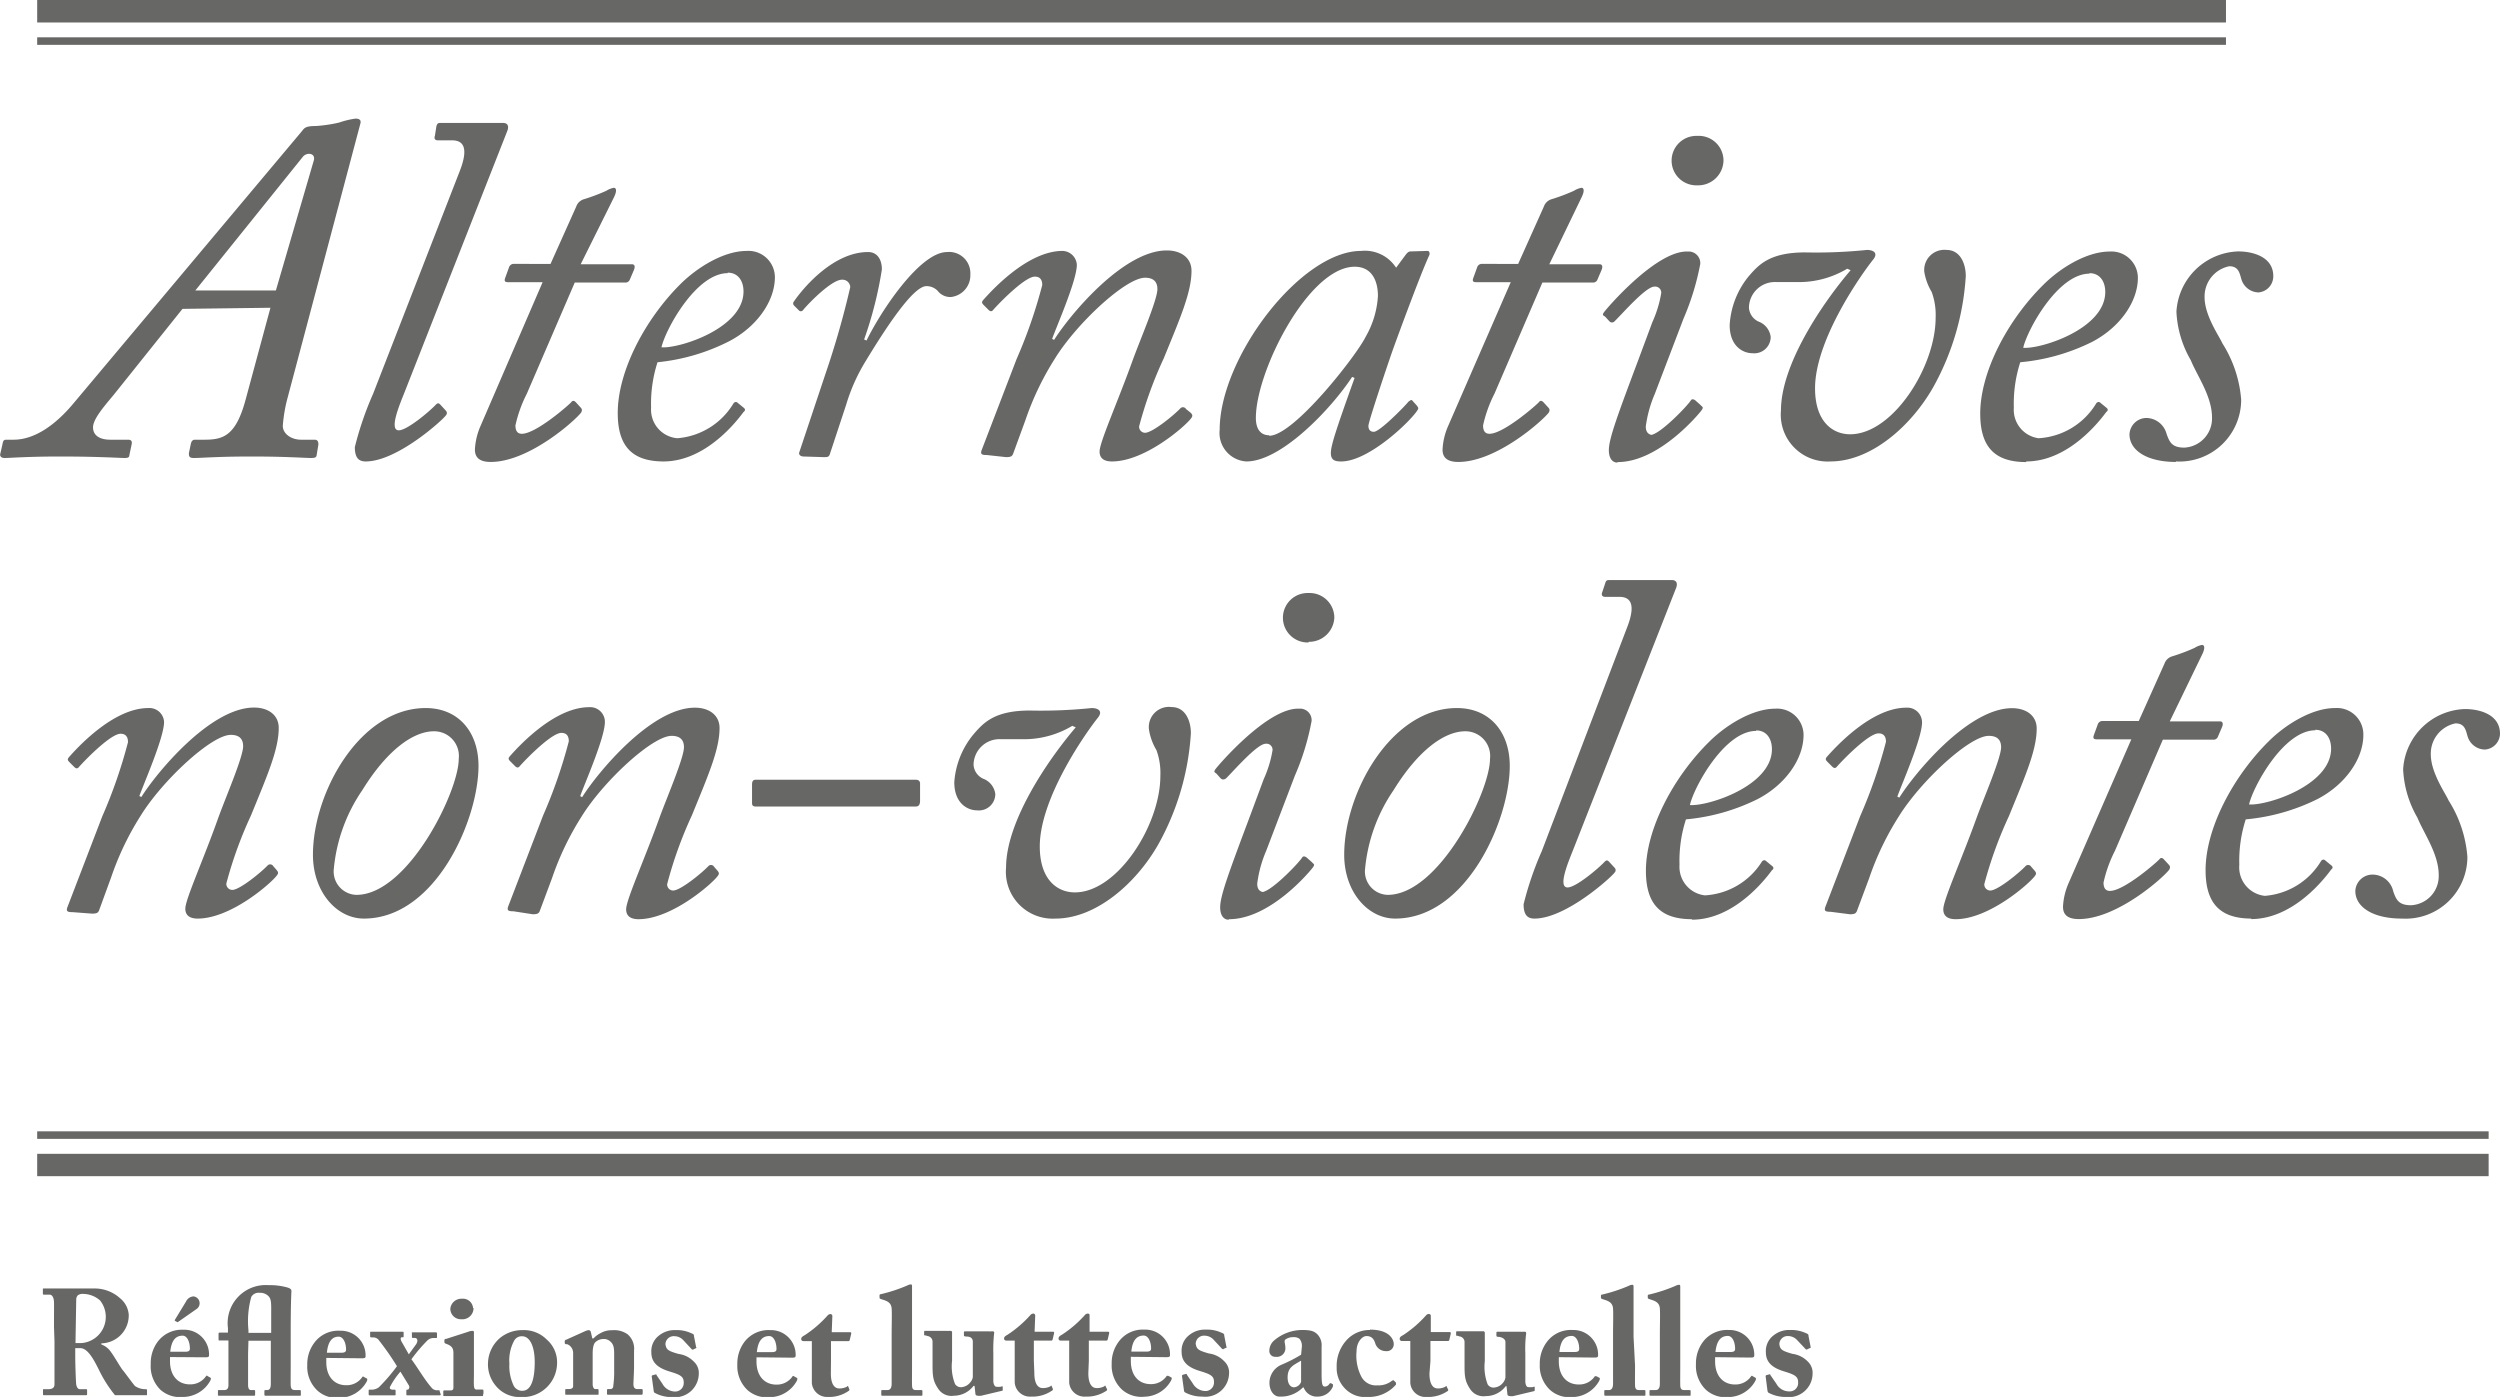 <svg xmlns="http://www.w3.org/2000/svg" viewBox="0 0 202.35 113.07"><defs><style>.cls-1{fill:#676766;}</style></defs><g id="Calque_2" data-name="Calque 2"><g id="Sur_fond_blanc" data-name="Sur fond blanc"><path class="cls-1" d="M146.38,108.13c0-.09,0-.15-.22-.23a2.81,2.81,0,0,0-1.27-.25,2,2,0,0,0-1.33.43,1.59,1.59,0,0,0-.63,1.38c0,.87.62,1.28,1.47,1.54s1.14.4,1.14.88a.68.68,0,0,1-.71.74,1.17,1.17,0,0,1-1.05-.62l-.49-.71c0-.05,0-.06-.08-.05l-.22.06a.09.09,0,0,0-.08.1l.15,1.16a.26.26,0,0,0,.07.16,2.91,2.91,0,0,0,1.42.35,1.92,1.92,0,0,0,2.16-1.86,1.26,1.26,0,0,0-.38-1,2.11,2.11,0,0,0-1.25-.63c-.89-.25-1-.37-1.06-.79a.67.67,0,0,1,.71-.65,1,1,0,0,1,.75.35l.68.72c.05,0,.08.07.12,0l.22-.1c.05,0,.06,0,.05-.1Zm-7.53,1.3c.09-.85.39-1.3,1-1.3.38,0,.59.52.59,1.05,0,.19-.12.25-.38.25Zm2.76.45c.27,0,.38,0,.38-.17a2,2,0,0,0-2.07-2.06,2.44,2.44,0,0,0-2.11,1,2.92,2.92,0,0,0-.54,1.78,2.67,2.67,0,0,0,.83,2.08,2.39,2.39,0,0,0,1.82.57,2.54,2.54,0,0,0,2.14-1.28c.11-.21.07-.27,0-.3l-.2-.11a.07.07,0,0,0-.12,0,1.53,1.53,0,0,1-1.32.67c-.88,0-1.6-.62-1.6-1.88v-.33ZM136,108.21c0-.83,0-3.35,0-4,0-.16,0-.22-.1-.22a.67.67,0,0,0-.27.08,12.6,12.6,0,0,1-2.15.71c-.09,0-.11.06-.11.09V105c0,.07,0,.1.1.14l.21.07c.39.12.64.29.67.7s0,1.3,0,2.16V112c0,.43-.19.51-.32.51h-.37c-.13,0-.15,0-.15.11v.21c0,.09,0,.14.08.14s.59,0,1.61,0,1.49,0,1.57,0,.07-.05.07-.12v-.23c0-.07,0-.11-.13-.11h-.41c-.25,0-.29-.17-.3-.37s0-1.14,0-1.62Zm-3.78,0c0-.83,0-3.35,0-4,0-.16,0-.22-.11-.22a.67.67,0,0,0-.27.08,12.6,12.6,0,0,1-2.15.71c-.09,0-.11.06-.11.09V105c0,.07,0,.1.1.14l.21.07c.39.12.64.29.67.7s0,1.3,0,2.16V112c0,.43-.19.51-.32.51H130c-.13,0-.15,0-.15.11v.21c0,.09,0,.14.08.14s.59,0,1.61,0,1.49,0,1.57,0,.07-.05.07-.12v-.23c0-.07,0-.11-.13-.11h-.41c-.25,0-.29-.17-.3-.37s0-1.14,0-1.62Zm-6,1.22c.08-.85.38-1.3,1-1.3.38,0,.6.52.6,1.05,0,.19-.12.25-.39.25Zm2.76.45c.26,0,.37,0,.37-.17a2,2,0,0,0-2.07-2.06,2.41,2.41,0,0,0-2.1,1,2.88,2.88,0,0,0-.55,1.78,2.67,2.67,0,0,0,.84,2.08,2.38,2.38,0,0,0,1.81.57,2.54,2.54,0,0,0,2.14-1.28c.11-.21.08-.27,0-.3l-.21-.11c-.05,0-.09,0-.12,0a1.52,1.52,0,0,1-1.32.67c-.88,0-1.6-.62-1.6-1.88v-.33Zm-4.82,2.72s.07,0,.06-.1l0-.23s0-.07-.14,0a1.66,1.66,0,0,1-.4,0c-.05,0-.19-.05-.22-.43,0-.21,0-.81,0-1.39v-.89a10,10,0,0,1,.07-1.65.11.11,0,0,0-.11-.12h-.15a1.06,1.06,0,0,1-.2,0h-1.81c-.12,0-.14,0-.14.11v.22c0,.06.06.08.21.09s.52.12.52.42v2.85a.82.82,0,0,1-.19.43,1,1,0,0,1-.66.39.56.56,0,0,1-.59-.25,4,4,0,0,1-.23-1.87v-.65c0-1,0-1.52,0-1.63a.13.13,0,0,0-.14-.15h-.13a.74.74,0,0,1-.17,0H118c-.11,0-.14,0-.14.09v.24c0,.06.06,0,.27.09a.46.46,0,0,1,.41.42c0,.27,0,.75,0,1.21v.53c0,1,0,1.43.46,2.11a1.29,1.29,0,0,0,1.27.56,2,2,0,0,0,1.6-.8h.07l.07.65c0,.09.09.15.21.15a.86.86,0,0,0,.26,0Zm-8.38-2.43c0-.55,0-1.13,0-1.63h1.42a.11.11,0,0,0,.11-.1l.12-.51c0-.05,0-.11-.09-.11h-1.53l0-1.29a.16.16,0,0,0-.16-.18.32.32,0,0,0-.23.12,9.21,9.21,0,0,1-1.86,1.6c-.2.1-.27.18-.27.3a.17.17,0,0,0,.19.17h.67v1.6c0,.46,0,1.38,0,1.8a1.24,1.24,0,0,0,1.35,1.13,2.81,2.81,0,0,0,1.69-.49.11.11,0,0,0,0-.15l-.09-.19c0-.07-.07-.07-.11,0a1.25,1.25,0,0,1-.63.14c-.29,0-.66-.22-.66-1.21Zm-4.89-2.52a2.52,2.52,0,0,0-1.79.71,3.09,3.09,0,0,0-.91,2.3,2.36,2.36,0,0,0,.62,1.67,2.25,2.25,0,0,0,1.89.74,2.91,2.91,0,0,0,2.29-1c0-.06,0-.11,0-.16l-.17-.17c0-.05-.07,0-.13,0a1.75,1.75,0,0,1-1.21.39,1.33,1.33,0,0,1-1.29-.7,3.69,3.69,0,0,1-.39-2.06c0-.76.47-1.23.8-1.23s.57.14.71.58a.89.89,0,0,0,.87.64.56.56,0,0,0,.63-.57c0-.38-.35-1.17-1.93-1.17m-5.57,4.23a.67.67,0,0,1-.57.44c-.26,0-.52-.24-.52-.8,0-.84.5-1,1.09-1.36Zm0-2.2a11.39,11.39,0,0,1-1.56.8,1.6,1.6,0,0,0-1,1.48c0,.65.37,1.11.8,1.11a2.52,2.52,0,0,0,1.91-.74h.06a1.13,1.13,0,0,0,1.15.74,1.33,1.33,0,0,0,1.22-.83c0-.1,0-.14,0-.16l-.17-.1s-.07,0-.12.06a.44.44,0,0,1-.35.22c-.23,0-.26-.2-.28-.83l0-2.4a1.28,1.28,0,0,0-.34-1c-.25-.23-.46-.35-1.23-.35a3.51,3.51,0,0,0-2.32.89,1.12,1.12,0,0,0-.34.85.47.47,0,0,0,.52.43.69.69,0,0,0,.78-.69c0-.38-.14-.59,0-.71a1.06,1.06,0,0,1,.64-.19.77.77,0,0,1,.51.14.92.92,0,0,1,.18.67Zm-6.22-1.55c0-.09,0-.15-.22-.23a2.74,2.74,0,0,0-1.27-.25,2,2,0,0,0-1.33.43,1.59,1.59,0,0,0-.63,1.38c0,.87.62,1.28,1.48,1.54s1.14.4,1.14.88a.69.69,0,0,1-.72.74,1.2,1.2,0,0,1-1-.62l-.48-.71c0-.05,0-.06-.09-.05l-.22.06a.1.1,0,0,0-.08.1l.16,1.16a.22.22,0,0,0,.07.16,2.86,2.86,0,0,0,1.41.35,1.93,1.93,0,0,0,2.17-1.86,1.24,1.24,0,0,0-.39-1,2.08,2.08,0,0,0-1.24-.63c-.9-.25-1-.37-1.07-.79a.67.67,0,0,1,.72-.65,1,1,0,0,1,.75.35l.67.72c.05,0,.09.07.12,0l.22-.1s.06,0,0-.1Zm-7.52,1.3c.08-.85.39-1.3,1-1.3.38,0,.6.52.6,1.05,0,.19-.12.25-.39.25Zm2.76.45c.26,0,.37,0,.37-.17a2,2,0,0,0-2.07-2.06,2.41,2.41,0,0,0-2.1,1,2.88,2.88,0,0,0-.55,1.78,2.67,2.67,0,0,0,.84,2.08,2.38,2.38,0,0,0,1.81.57,2.52,2.52,0,0,0,2.14-1.28c.11-.21.08-.27,0-.3l-.21-.11s-.09,0-.12,0a1.52,1.52,0,0,1-1.32.67c-.88,0-1.59-.62-1.59-1.88v-.33Zm-6.2.29c0-.55,0-1.13,0-1.63h1.42c.07,0,.09-.05.11-.1l.12-.51a.09.09,0,0,0-.09-.11H88.19l0-1.29c0-.09,0-.18-.15-.18a.32.32,0,0,0-.23.12,9.24,9.24,0,0,1-1.87,1.6c-.19.1-.26.18-.26.3s.08.17.19.17h.67v1.6c0,.46,0,1.38,0,1.8a1.24,1.24,0,0,0,1.34,1.13,2.82,2.82,0,0,0,1.7-.49.11.11,0,0,0,0-.15l-.09-.19c0-.07-.07-.07-.11,0a1.25,1.25,0,0,1-.63.14c-.29,0-.66-.22-.66-1.21Zm-4.45,0c0-.55,0-1.13,0-1.63h1.41a.11.11,0,0,0,.11-.1l.12-.51c0-.05,0-.11-.08-.11H83.74l.05-1.29a.16.16,0,0,0-.16-.18.34.34,0,0,0-.23.12,9.21,9.21,0,0,1-1.86,1.6c-.19.1-.27.18-.27.3s.09.17.2.17h.66v1.6c0,.46,0,1.38,0,1.8a1.24,1.24,0,0,0,1.34,1.13,2.78,2.78,0,0,0,1.69-.49.11.11,0,0,0,.05-.15l-.08-.19c0-.07-.08-.07-.11,0a1.3,1.3,0,0,1-.63.14c-.29,0-.67-.22-.67-1.21Zm-2.58,2.43s.08,0,.06-.1l0-.23s0-.07-.15,0a1.58,1.58,0,0,1-.4,0s-.18-.05-.21-.43c0-.21,0-.81,0-1.39v-.89a11.76,11.76,0,0,1,.07-1.65.1.1,0,0,0-.1-.12h-.15a1.06,1.06,0,0,1-.2,0H78.16c-.12,0-.14,0-.14.11v.22c0,.06.06.08.2.09.31,0,.52.12.52.42l0,2.85a.77.77,0,0,1-.2.43,1,1,0,0,1-.65.39.56.56,0,0,1-.59-.25,3.89,3.89,0,0,1-.24-1.87v-.65c0-1,0-1.52,0-1.63a.12.12,0,0,0-.13-.15h-.13a.74.74,0,0,1-.17,0H74.93c-.11,0-.13,0-.13.09v.24c0,.06.06,0,.27.09a.46.46,0,0,1,.41.42c0,.27,0,.75,0,1.21v.53c0,1,0,1.43.46,2.11a1.28,1.28,0,0,0,1.27.56,2,2,0,0,0,1.59-.8h.08l.07.65c0,.09.08.15.21.15a.92.92,0,0,0,.26,0Zm-7.28-4.39c0-.83,0-3.35,0-4,0-.16,0-.22-.1-.22a.67.67,0,0,0-.27.08,12.6,12.6,0,0,1-2.15.71c-.09,0-.11.06-.11.09V105c0,.07,0,.1.09.14l.22.07c.39.12.64.29.67.7s0,1.3,0,2.16V112c0,.43-.19.51-.32.51h-.37c-.13,0-.15,0-.15.11v.21c0,.09,0,.14.08.14s.59,0,1.61,0,1.49,0,1.57,0,.07-.05.07-.12v-.23c0-.07,0-.11-.13-.11h-.41c-.26,0-.29-.17-.3-.37s0-1.14,0-1.62Zm-6.56,2c0-.55,0-1.13,0-1.63h1.41a.11.11,0,0,0,.11-.1l.12-.51c0-.05,0-.11-.08-.11H67.32l.05-1.29a.16.16,0,0,0-.16-.18.34.34,0,0,0-.23.12,9.21,9.21,0,0,1-1.86,1.6c-.19.1-.27.18-.27.3s.09.17.2.17h.66v1.6c0,.46,0,1.38,0,1.8A1.24,1.24,0,0,0,67,113.07a2.78,2.78,0,0,0,1.69-.49.11.11,0,0,0,.05-.15l-.08-.19c0-.07-.08-.07-.11,0a1.3,1.3,0,0,1-.63.14c-.29,0-.67-.22-.67-1.21Zm-6-.74c.09-.85.39-1.3,1-1.3.38,0,.59.52.59,1.05,0,.19-.12.25-.38.25Zm2.76.45c.27,0,.38,0,.38-.17a2,2,0,0,0-2.07-2.06,2.44,2.44,0,0,0-2.11,1,2.92,2.92,0,0,0-.54,1.78,2.67,2.67,0,0,0,.83,2.08,2.39,2.39,0,0,0,1.82.57,2.54,2.54,0,0,0,2.14-1.28c.11-.21.07-.27,0-.3l-.2-.11a.07.07,0,0,0-.12,0,1.53,1.53,0,0,1-1.32.67c-.88,0-1.6-.62-1.6-1.88v-.33Zm-7.85-1.75c0-.09,0-.15-.22-.23a2.74,2.74,0,0,0-1.27-.25,2,2,0,0,0-1.33.43,1.59,1.59,0,0,0-.63,1.38c0,.87.62,1.28,1.48,1.54s1.14.4,1.14.88a.69.69,0,0,1-.72.74,1.18,1.18,0,0,1-1-.62l-.48-.71c0-.05,0-.06-.09-.05l-.22.06a.09.09,0,0,0-.08.1l.16,1.16a.22.22,0,0,0,.07.16,2.86,2.86,0,0,0,1.41.35,1.93,1.93,0,0,0,2.17-1.86,1.24,1.24,0,0,0-.39-1,2.08,2.08,0,0,0-1.24-.63c-.9-.25-1-.37-1.07-.79a.67.67,0,0,1,.71-.65,1,1,0,0,1,.76.35l.67.72c.05,0,.09.07.12,0l.22-.1s.06,0,0-.1Zm-8.35-.34a.2.2,0,0,0-.17-.14,1,1,0,0,0-.28.08l-1.55.7c-.06,0-.11.06-.11.12v.11a.12.12,0,0,0,.09.13l.11,0a.76.76,0,0,1,.48.7v2.69c0,.21-.21.24-.34.24h-.18c-.1,0-.12,0-.12.11v.24c0,.08,0,.11.08.11s.46,0,1.32,0,1.13,0,1.21,0,.09,0,.09-.11v-.22c0-.09,0-.13-.13-.13h-.15c-.11,0-.2-.18-.2-.39l0-2.49c0-.49.09-.82.24-.93a.94.94,0,0,1,.62-.24.76.76,0,0,1,.59.22c.26.23.29.54.29,1v1.3a8.33,8.33,0,0,1-.07,1.26c0,.21-.13.27-.22.27h-.13c-.12,0-.16,0-.16.11v.22c0,.1,0,.13.1.13s.47,0,1.27,0c1,0,1.34,0,1.42,0s.1-.05.1-.13v-.22c0-.07,0-.11-.13-.11h-.33c-.11,0-.3-.06-.29-.42s.05-1,.05-1.4v-1.29A1.53,1.53,0,0,0,50.8,108a1.86,1.86,0,0,0-1.25-.33,1.73,1.73,0,0,0-.93.23,1.91,1.91,0,0,0-.58.43h-.1Zm-5.49,4.77a.78.78,0,0,1-.8-.52,3.66,3.66,0,0,1-.3-1.68,3.35,3.35,0,0,1,.4-1.88.69.69,0,0,1,.65-.33c.54,0,1,.69,1,2.1s-.3,2.31-1,2.31m-.07.51a2.78,2.78,0,0,0,2.88-2.74,2.43,2.43,0,0,0-.84-1.92,2.6,2.6,0,0,0-1.94-.76,2.84,2.84,0,0,0-1.81.61,2.77,2.77,0,0,0-1,2,2.69,2.69,0,0,0,.64,1.91,2.48,2.48,0,0,0,2.11.89m-3.12-.26v-.23c0-.07,0-.11-.12-.11h-.44c-.13,0-.19-.08-.21-.31s0-.57,0-1v-1.3c0-1.06,0-1.82,0-2a.11.11,0,0,0-.12-.14.93.93,0,0,0-.33.07l-1.8.58c-.11,0-.14.06-.14.1v.13c0,.07,0,.12.15.17.51.18.58.42.58.76l0,1.69c0,.34,0,.72,0,1.08,0,.2-.1.24-.23.24H36c-.08,0-.12,0-.12.1v.24c0,.1,0,.12.1.12s.6,0,1.31,0c1,0,1.6,0,1.7,0s.11,0,.11-.12m-.81-7a.82.82,0,0,0-.9-.76.9.9,0,0,0-.94.8.85.85,0,0,0,.88.86.91.91,0,0,0,1-.9m-2.74,6.75c0-.07,0-.1-.06-.1h-.19a.58.58,0,0,1-.44-.25c-.53-.6-1.12-1.62-1.6-2.26a12.49,12.49,0,0,1,1.31-1.54.72.72,0,0,1,.52-.18h.14c.09,0,.1,0,.1-.1v-.24c0-.07,0-.12-.11-.12s-.3,0-.86,0-.9,0-1,0-.06,0-.06.1v.25c0,.05,0,.1.07.1h.15c.24,0,.3.26.11.53l-.58.8-.57-1c-.11-.17-.12-.38,0-.38h.08c.05,0,.07,0,.07-.11v-.23c0-.07,0-.11-.08-.11s-.55,0-1.12,0c-1,0-1.32,0-1.42,0s-.09,0-.09.11v.26s0,.09.08.09h.17a.58.58,0,0,1,.41.17,22.51,22.51,0,0,1,1.51,2.16,14.19,14.19,0,0,1-1.47,1.71,1,1,0,0,1-.53.19h-.2c-.08,0-.09,0-.09.11v.22c0,.08,0,.13.1.13s.33,0,1,0,.91,0,1,0,.08-.05.08-.09v-.27s0-.1-.06-.1h-.14c-.27,0-.32-.13-.22-.29a6.3,6.3,0,0,1,.81-1.17l.68,1.11c.1.17,0,.35-.11.35h0c-.08,0-.09,0-.09.13v.22c0,.06,0,.11.09.11s.5,0,1.21,0c1.06,0,1.29,0,1.39,0s.09-.05.09-.09Zm-9.13-3.14c.08-.85.38-1.3.95-1.3.38,0,.6.52.6,1.05,0,.19-.13.25-.39.25Zm2.75.45c.27,0,.38,0,.38-.17a2,2,0,0,0-2.07-2.06,2.41,2.41,0,0,0-2.1,1,2.88,2.88,0,0,0-.55,1.78,2.64,2.64,0,0,0,.84,2.08,2.37,2.37,0,0,0,1.81.57,2.54,2.54,0,0,0,2.14-1.28c.11-.21.07-.27,0-.3l-.21-.11a.07.07,0,0,0-.12,0,1.53,1.53,0,0,1-1.32.67c-.88,0-1.6-.62-1.6-1.88v-.33Zm-9.1-2.06v-.21a7.29,7.29,0,0,1,.23-2.7.68.68,0,0,1,.67-.33.94.94,0,0,1,.72.27c.22.23.23.52.22,1.39l0,1.58Zm0,.64h1.81V112c0,.43-.14.51-.29.51h-.11c-.09,0-.12,0-.12.11v.21c0,.09,0,.14.09.14s.59,0,1.4,0,1.3,0,1.39,0,.07-.05.07-.12v-.23c0-.07,0-.11-.13-.11h-.36c-.26,0-.32-.17-.33-.37s0-1.14,0-1.62v-2.27c0-.83,0-2.72.06-3.74,0-.16-.11-.24-.36-.31a5.22,5.22,0,0,0-1.5-.18,3.08,3.08,0,0,0-3.28,3.47v.37h-.62c-.09,0-.13,0-.14.08l0,.42c0,.11,0,.14.07.14h.73l0,3.62c0,.25-.1.39-.33.39h-.4c-.1,0-.12,0-.12.09v.26c0,.09,0,.11.1.11s.71,0,1.37,0c.93,0,1.38,0,1.46,0s.08-.05.08-.12v-.24c0-.07,0-.1-.13-.1h-.22c-.11,0-.21-.1-.22-.37,0-.47,0-1.19,0-2.59ZM14.33,107a.06.06,0,0,0,.08,0l1.53-1.07a.56.56,0,0,0-.28-1,.72.72,0,0,0-.6.41l-.9,1.48a.07.07,0,0,0,0,.09Zm-.55,2.41c.09-.85.39-1.3,1-1.3.38,0,.59.52.59,1.05,0,.19-.12.25-.38.25Zm2.76.45c.27,0,.38,0,.38-.17a2,2,0,0,0-2.07-2.06,2.44,2.44,0,0,0-2.11,1,2.92,2.92,0,0,0-.54,1.78A2.67,2.67,0,0,0,13,112.5a2.39,2.39,0,0,0,1.82.57A2.54,2.54,0,0,0,17,111.79c.11-.21.07-.27,0-.3l-.2-.11a.07.07,0,0,0-.12,0,1.53,1.53,0,0,1-1.32.67c-.88,0-1.6-.62-1.6-1.88v-.33ZM6.17,105.17a.51.51,0,0,1,.13-.33.67.67,0,0,1,.46-.11,2.09,2.09,0,0,1,1.34.53,2.13,2.13,0,0,1-1.51,3.45H6.11Zm-1.76,3.4c0,1.14,0,2.28,0,3.48,0,.3-.22.39-.49.39H3.54c-.06,0-.06,0-.06.1v.27c0,.09,0,.12.1.12s.41,0,1.69,0,1.57,0,1.59,0c.18,0,.19,0,.19-.11v-.28c0-.07,0-.1-.1-.1H6.46c-.18,0-.28-.22-.3-.47s-.07-1.52-.07-2.23v-.62h.42c.58,0,1.07.9,1.48,1.72a10.42,10.42,0,0,0,1.32,2.09l1.15,0c.93,0,1.24,0,1.34,0s.1,0,.1-.11v-.28c0-.05,0-.1-.1-.1a1.48,1.48,0,0,1-.88-.26c-.24-.28-.9-1.2-1-1.3s-.76-1.23-.92-1.42a1.59,1.59,0,0,0-.8-.64v-.09a2.26,2.26,0,0,0,2.22-2.32,1.89,1.89,0,0,0-.69-1.32,3.07,3.07,0,0,0-2.14-.8c-.5,0-1.56,0-2.24,0-1.32,0-1.7,0-1.8,0s-.08,0-.08.09v.33a.07.07,0,0,0,.08.08h.48c.17,0,.33.21.34.6s0,1.11,0,2Z"/><path class="cls-1" d="M194.43,74.35a5,5,0,0,0,5.28-5,9.92,9.92,0,0,0-1.52-4.56c-.24-.56-1.44-2.24-1.44-3.72a2.49,2.49,0,0,1,2-2.52c.8,0,.84.64,1,1.12a1.49,1.49,0,0,0,1.36,1,1.31,1.31,0,0,0,1.24-1.28c0-1.56-1.64-2-2.84-2a5.18,5.18,0,0,0-5,4.88,8.58,8.58,0,0,0,1.16,3.92c.52,1.28,1.72,2.92,1.72,4.64a2.36,2.36,0,0,1-2.24,2.44c-1,0-1.2-.44-1.44-1.12A1.72,1.72,0,0,0,192,70.79a1.39,1.39,0,0,0-1.36,1.32c0,1.32,1.44,2.24,3.76,2.24m-7-15.28c.88,0,1.28.72,1.28,1.52,0,3-5.24,4.64-6.64,4.52.32-1.44,2.8-6,5.36-6m-5.2,15.28c3.08,0,5.48-2.64,6.48-4,.16-.12.16-.24,0-.36l-.44-.36c-.16-.16-.28-.08-.36,0a5.83,5.83,0,0,1-4.56,2.84A2.32,2.32,0,0,1,181.25,70a10.9,10.9,0,0,1,.52-3.68,16.32,16.32,0,0,0,5.8-1.64c2.24-1.16,3.72-3.24,3.72-5.2A2.14,2.14,0,0,0,189,57.31c-1.92,0-4.08,1.4-5.36,2.68-2.92,2.88-5.12,7.08-5.12,10.44,0,2.64,1.12,3.92,3.72,3.92m-14.82-2.84a5.36,5.36,0,0,0-.44,1.88c0,.56.28,1,1.28,1,3.08,0,6.8-3.32,7.32-4,.08-.16.08-.24,0-.36l-.44-.48c-.12-.12-.24-.16-.36,0s-2.84,2.56-4,2.56c-.36,0-.52-.24-.52-.68a10.63,10.63,0,0,1,.92-2.56l3.88-9h4.08a.37.37,0,0,0,.36-.2l.36-.84c.12-.32,0-.44-.16-.44h-4.08L178.23,53c.28-.56.2-.8,0-.8a1.69,1.69,0,0,0-.6.24,15.45,15.45,0,0,1-1.8.68.94.94,0,0,0-.64.6l-2.08,4.64h-2.88a.4.4,0,0,0-.44.28l-.32.88c-.08.24,0,.32.24.32h2.8ZM149.73,74c.4,0,.48-.08.56-.24l1-2.68a23.27,23.27,0,0,1,2.4-5c1.76-2.84,5.72-6.52,7.28-6.52.72,0,1,.36,1,.92,0,.88-1.44,4.2-2,5.76-1.24,3.44-2.68,6.6-2.68,7.36,0,.6.44.8,1,.8,2.68,0,5.92-2.84,6.4-3.48.16-.2.12-.28,0-.44l-.28-.32a.29.29,0,0,0-.44-.08c-.52.56-2.28,2-2.88,2a.49.49,0,0,1-.48-.52,33.21,33.21,0,0,1,2-5.52c1.32-3.24,2.24-5.32,2.24-7.08,0-1-.8-1.64-2-1.64-3.56,0-7.92,5.32-9.12,7.24l-.16-.08c.32-.92,2-4.72,2-6a1.19,1.19,0,0,0-1.28-1.2c-2.88,0-5.84,3.32-6.44,4-.12.16-.08.24.08.4l.36.36c.16.16.28.16.4,0,.68-.76,2.6-2.68,3.36-2.68.44,0,.6.28.6.68a40,40,0,0,1-2.08,6l-2.84,7.4c-.08.28,0,.36.44.36Zm-7.59-14.88c.88,0,1.28.72,1.28,1.52,0,3-5.24,4.64-6.64,4.52.32-1.44,2.8-6,5.36-6m-5.2,15.28c3.08,0,5.48-2.64,6.48-4,.16-.12.16-.24,0-.36l-.44-.36c-.16-.16-.28-.08-.36,0A5.83,5.83,0,0,1,138,72.47,2.32,2.32,0,0,1,135.94,70a10.9,10.9,0,0,1,.52-3.68,16.32,16.32,0,0,0,5.8-1.64c2.24-1.16,3.72-3.24,3.72-5.2a2.14,2.14,0,0,0-2.28-2.12c-1.92,0-4.08,1.4-5.36,2.68-2.92,2.88-5.12,7.08-5.12,10.44,0,2.64,1.12,3.92,3.72,3.92M124.8,68.87a26.44,26.44,0,0,0-1.48,4.32c0,.92.36,1.16.88,1.16,2.56,0,6.28-3.4,6.48-3.72a.27.27,0,0,0,0-.4l-.44-.48c-.12-.12-.2-.16-.36,0-.48.52-2.32,2.08-3,2.08-.84,0,.12-2.2.48-3.12l8.32-21.16c.12-.36,0-.6-.36-.6h-5c-.24,0-.32,0-.4.28l-.24.72c-.08.2,0,.36.24.36h1.16c1.16,0,1.2,1,.6,2.52Zm-12.48,3.56a1.89,1.89,0,0,1-1.84-2,13.46,13.46,0,0,1,2.32-6.48c2-3.24,4.12-4.76,5.8-4.76a2,2,0,0,1,2,2.24c0,2.64-4.12,11-8.28,11m.6,1.92c5.8,0,9.28-8,9.28-12.36,0-2.72-1.6-4.68-4.28-4.68-5.32,0-9.12,6.84-9.12,11.88,0,3,1.92,5.16,4.12,5.16m-7-22.4A2.05,2.05,0,0,0,108,50,2,2,0,0,0,105.92,48a2,2,0,0,0-2.08,2A2,2,0,0,0,105.92,52m-6.44,22.4c3.32,0,6.52-3.84,6.76-4.16s.08-.28-.08-.48l-.32-.28c-.2-.2-.36-.2-.44-.08-.2.36-2.36,2.64-3.2,2.8-.32-.08-.44-.32-.44-.68a9.75,9.75,0,0,1,.72-2.64l2.32-6.08a20.37,20.37,0,0,0,1.36-4.44.93.93,0,0,0-1-1c-2.56-.12-6.64,4.68-6.8,4.92s0,.24.12.36l.32.36c.12.12.28.12.44,0,.64-.64,2.52-2.8,3.2-2.8a.49.49,0,0,1,.56.52,9.39,9.39,0,0,1-.72,2.36l-1.16,3.12c-1.68,4.48-2.36,6.32-2.36,7.24,0,.64.28,1,.68,1M83.07,59.83a7.58,7.58,0,0,0,3.72-1.08l.28.12c-2.32,2.72-5.64,7.64-5.64,11.36a3.79,3.79,0,0,0,4,4.12c3.28,0,6.52-2.84,8.32-6a21.13,21.13,0,0,0,2.64-9c0-1-.44-2.12-1.56-2.12A1.63,1.63,0,0,0,93,59.07a4.61,4.61,0,0,0,.6,1.64,5.39,5.39,0,0,1,.32,2.08c0,4-3.48,9.44-6.92,9.44-1.4,0-2.84-1-2.84-3.72,0-4,3.88-9.4,4.72-10.44.4-.52,0-.76-.52-.76a40.37,40.37,0,0,1-5,.2c-2.88,0-3.76,1-4.56,1.92a6.83,6.83,0,0,0-1.56,3.88c0,1.72,1.08,2.28,1.84,2.28a1.33,1.33,0,0,0,1.48-1.32,1.53,1.53,0,0,0-.88-1.2,1.33,1.33,0,0,1-.88-1.16A2.1,2.1,0,0,1,81,59.83ZM60.87,65c0,.2.08.28.32.28H74.11c.2,0,.36-.08.36-.48V63.43c0-.24-.16-.32-.36-.32H61.19c-.24,0-.32.12-.32.4ZM43.12,74c.4,0,.48-.08.56-.24l1-2.68a23.27,23.27,0,0,1,2.4-5c1.76-2.84,5.72-6.52,7.28-6.52.72,0,1,.36,1,.92,0,.88-1.44,4.2-2,5.76-1.24,3.44-2.68,6.6-2.68,7.36,0,.6.44.8,1,.8,2.68,0,5.92-2.84,6.4-3.48.16-.2.12-.28,0-.44l-.28-.32a.29.29,0,0,0-.44-.08c-.52.56-2.28,2-2.88,2a.49.49,0,0,1-.48-.52A33.21,33.21,0,0,1,56,66c1.32-3.24,2.24-5.32,2.24-7.08,0-1-.8-1.64-2-1.64-3.56,0-7.92,5.32-9.12,7.24l-.16-.08c.32-.92,2-4.72,2-6a1.19,1.19,0,0,0-1.28-1.2c-2.88,0-5.84,3.32-6.44,4-.12.16-.08.24.08.4l.36.36c.16.16.28.16.4,0,.68-.76,2.6-2.68,3.36-2.68.44,0,.6.28.6.68a40,40,0,0,1-2.08,6l-2.84,7.4c-.08.28,0,.36.44.36ZM28.85,72.43a1.89,1.89,0,0,1-1.84-2,13.46,13.46,0,0,1,2.32-6.48c2-3.24,4.12-4.76,5.8-4.76a2,2,0,0,1,2,2.24c0,2.64-4.12,11-8.28,11m.6,1.92c5.8,0,9.28-8,9.28-12.36,0-2.72-1.6-4.68-4.28-4.68-5.32,0-9.12,6.84-9.12,11.88,0,3,1.92,5.16,4.12,5.16m-22-.4c.4,0,.48-.08.56-.24L9,71a23.27,23.27,0,0,1,2.4-5c1.76-2.84,5.72-6.52,7.28-6.52.72,0,1,.36,1,.92,0,.88-1.44,4.2-2,5.76C16.45,69.63,15,72.79,15,73.55c0,.6.44.8,1,.8,2.68,0,5.92-2.84,6.4-3.48.16-.2.12-.28,0-.44l-.28-.32a.29.29,0,0,0-.44-.08c-.52.56-2.28,2-2.88,2a.49.49,0,0,1-.48-.52,33.21,33.21,0,0,1,2-5.52c1.32-3.24,2.24-5.32,2.24-7.08,0-1-.8-1.64-2-1.64-3.56,0-7.92,5.32-9.12,7.24l-.16-.08c.32-.92,2-4.72,2-6A1.19,1.19,0,0,0,12,57.31c-2.88,0-5.84,3.32-6.44,4-.12.16-.08.24.08.4l.36.36c.16.16.28.16.4,0,.68-.76,2.6-2.68,3.36-2.68.44,0,.6.28.6.68a40,40,0,0,1-2.08,6l-2.84,7.4c-.08.28,0,.36.44.36Z"/><path class="cls-1" d="M176.12,37.35a5,5,0,0,0,5.28-5,9.92,9.92,0,0,0-1.52-4.56c-.24-.56-1.44-2.24-1.44-3.72a2.49,2.49,0,0,1,2-2.52c.8,0,.84.64,1,1.12a1.49,1.49,0,0,0,1.36,1A1.31,1.31,0,0,0,184,22.35c0-1.56-1.64-2-2.84-2a5.18,5.18,0,0,0-5,4.88,8.58,8.58,0,0,0,1.16,3.92c.52,1.28,1.72,2.92,1.72,4.64a2.36,2.36,0,0,1-2.24,2.44c-1,0-1.2-.44-1.44-1.12a1.72,1.72,0,0,0-1.64-1.28,1.39,1.39,0,0,0-1.36,1.32c0,1.32,1.44,2.24,3.76,2.24m-7-15.28c.88,0,1.28.72,1.28,1.52,0,3-5.24,4.64-6.64,4.52.32-1.44,2.8-6,5.36-6M164,37.35c3.08,0,5.48-2.64,6.48-4,.16-.12.16-.24,0-.36l-.44-.36c-.16-.16-.28-.08-.36,0A5.83,5.83,0,0,1,165,35.47,2.32,2.32,0,0,1,163,33a10.9,10.9,0,0,1,.52-3.68,16.32,16.32,0,0,0,5.8-1.64c2.24-1.16,3.72-3.24,3.72-5.2a2.14,2.14,0,0,0-2.28-2.12c-1.92,0-4.08,1.4-5.36,2.68-2.92,2.88-5.12,7.08-5.12,10.44,0,2.64,1.12,3.92,3.72,3.92M145.79,22.83a7.58,7.58,0,0,0,3.72-1.08l.28.12c-2.32,2.72-5.64,7.64-5.64,11.36a3.79,3.79,0,0,0,4,4.12c3.28,0,6.52-2.84,8.32-6a21.13,21.13,0,0,0,2.64-9c0-1-.44-2.12-1.56-2.12a1.63,1.63,0,0,0-1.8,1.76,4.61,4.61,0,0,0,.6,1.64,5.39,5.39,0,0,1,.32,2.08c0,4-3.48,9.44-6.92,9.44-1.4,0-2.84-1-2.84-3.72,0-4,3.88-9.4,4.72-10.44.4-.52,0-.76-.52-.76a40.37,40.37,0,0,1-5,.2c-2.88,0-3.76,1-4.56,1.92A6.83,6.83,0,0,0,140,26.31c0,1.72,1.08,2.28,1.84,2.28a1.33,1.33,0,0,0,1.48-1.32,1.53,1.53,0,0,0-.88-1.2,1.33,1.33,0,0,1-.88-1.16,2.1,2.1,0,0,1,2.2-2.08ZM137.38,15a2.05,2.05,0,0,0,2.12-2A2,2,0,0,0,137.38,11a2,2,0,0,0-2.08,2A2,2,0,0,0,137.38,15m-6.44,22.4c3.32,0,6.52-3.84,6.76-4.16s.08-.28-.08-.48l-.32-.28c-.2-.2-.36-.2-.44-.08-.2.36-2.36,2.64-3.2,2.8-.32-.08-.45-.32-.45-.68a10,10,0,0,1,.73-2.64l2.32-6.08a21,21,0,0,0,1.36-4.44.94.94,0,0,0-1-1c-2.56-.12-6.64,4.68-6.8,4.92s-.05.24.11.36l.33.36a.28.28,0,0,0,.43,0c.65-.64,2.53-2.8,3.21-2.8a.49.49,0,0,1,.56.52,9.39,9.39,0,0,1-.72,2.36l-1.16,3.12c-1.68,4.48-2.36,6.32-2.36,7.24,0,.64.28,1,.68,1M117.2,34.51a5.36,5.36,0,0,0-.44,1.88c0,.56.28,1,1.28,1,3.08,0,6.8-3.32,7.32-4,.08-.16.08-.24,0-.36l-.44-.48c-.12-.12-.24-.16-.36,0s-2.84,2.56-4,2.56c-.36,0-.52-.24-.52-.68a10.63,10.63,0,0,1,.92-2.56l3.88-9h4.08a.37.37,0,0,0,.36-.2l.36-.84c.12-.32,0-.44-.16-.44h-4.08L128,16c.28-.56.2-.8,0-.8a1.69,1.69,0,0,0-.6.24,15.45,15.45,0,0,1-1.8.68.94.94,0,0,0-.64.6l-2.08,4.64H120a.4.4,0,0,0-.44.28l-.32.88c-.08.24,0,.32.24.32h2.8Zm-14.47.72c-.68,0-1.08-.48-1.08-1.4,0-3.8,4.28-12.24,8-12.24,1.48,0,1.88,1.28,1.88,2.36a7.49,7.49,0,0,1-1,3.32c-.72,1.48-5.8,8-7.8,8m11.44-14.92c-.16,0-.28.12-.4.28L113,21.67a3,3,0,0,0-2.84-1.36c-4.88,0-11.44,8.64-11.44,14.48a2.31,2.31,0,0,0,2.16,2.56c2.84,0,6.88-4.28,8.56-6.84l.2.08c-1.52,4.24-1.92,5.48-1.92,6.08s.36.68.84.68c2.28,0,5.76-3.4,6.2-4.2.08-.12,0-.2-.08-.32l-.36-.4c-.08-.12-.2,0-.32.08-.28.36-2.32,2.44-2.8,2.44-.24,0-.44-.12-.44-.48s1.68-5.32,1.92-6,2.24-6.16,3-7.8c.08-.16,0-.36-.12-.36ZM81.43,37c.4,0,.48-.08.56-.24L83,34a23.27,23.27,0,0,1,2.4-5c1.76-2.84,5.72-6.52,7.28-6.52.72,0,1,.36,1,.92,0,.88-1.44,4.2-2,5.76C90.43,32.63,89,35.79,89,36.55c0,.6.44.8,1,.8,2.68,0,5.92-2.84,6.4-3.48.16-.2.12-.28,0-.44L96,33.11a.29.29,0,0,0-.44-.08c-.52.56-2.28,2-2.88,2a.49.49,0,0,1-.48-.52,33.21,33.21,0,0,1,2-5.52c1.32-3.24,2.24-5.32,2.24-7.08,0-1-.8-1.64-2-1.64-3.56,0-7.92,5.32-9.12,7.24l-.16-.08c.32-.92,2-4.72,2-6A1.19,1.19,0,0,0,86,20.31c-2.88,0-5.84,3.32-6.44,4-.12.16-.08.24.08.4l.36.36c.16.16.28.16.4,0,.68-.76,2.6-2.68,3.36-2.68.44,0,.6.28.6.68a40,40,0,0,1-2.08,6l-2.84,7.4c-.08.28,0,.36.44.36ZM66.66,37c.32,0,.44,0,.52-.28l1.32-4a14.82,14.82,0,0,1,1.56-3.48c1.6-2.64,3.84-6.08,4.92-6.08a1.24,1.24,0,0,1,1,.48,1.29,1.29,0,0,0,1,.4,1.77,1.77,0,0,0,1.56-1.84,1.72,1.72,0,0,0-1.88-1.8c-2.24,0-5.44,4.92-6.52,7.16l-.2-.08a31.16,31.16,0,0,0,1.44-5.68c0-.72-.32-1.4-1.12-1.4-2.72,0-5.12,2.72-6,4a.24.24,0,0,0,0,.32l.4.4a.21.21,0,0,0,.32,0c.56-.68,2.36-2.48,3.16-2.48a.63.63,0,0,1,.68.6,70.77,70.77,0,0,1-2,7L64.7,36.59c-.08.2.08.36.36.36ZM58.9,22.07c.88,0,1.28.72,1.28,1.52,0,3-5.24,4.64-6.64,4.52.32-1.44,2.8-6,5.36-6M53.7,37.35c3.08,0,5.48-2.64,6.48-4,.16-.12.16-.24,0-.36l-.44-.36c-.16-.16-.28-.08-.36,0a5.83,5.83,0,0,1-4.56,2.84A2.32,2.32,0,0,1,52.7,33a10.9,10.9,0,0,1,.52-3.68A16.32,16.32,0,0,0,59,27.63c2.24-1.16,3.72-3.24,3.72-5.2a2.14,2.14,0,0,0-2.28-2.12c-1.92,0-4.08,1.4-5.36,2.68C52.18,25.87,50,30.07,50,33.43c0,2.64,1.12,3.92,3.72,3.92M38.88,34.51a5.36,5.36,0,0,0-.44,1.88c0,.56.28,1,1.28,1,3.08,0,6.8-3.32,7.32-4,.08-.16.08-.24,0-.36l-.44-.48c-.12-.12-.24-.16-.36,0s-2.84,2.56-4,2.56c-.36,0-.52-.24-.52-.68a10.63,10.63,0,0,1,.92-2.56l3.88-9h4.08a.37.37,0,0,0,.36-.2l.36-.84c.12-.32,0-.44-.16-.44H47L49.68,16c.28-.56.2-.8,0-.8a1.69,1.69,0,0,0-.6.24,15.45,15.45,0,0,1-1.8.68.94.94,0,0,0-.64.6l-2.08,4.64H41.64a.4.4,0,0,0-.44.28l-.32.88c-.08.24,0,.32.24.32h2.8ZM30.2,31.87a26.44,26.44,0,0,0-1.48,4.32c0,.92.36,1.16.88,1.16,2.56,0,6.28-3.4,6.48-3.72a.27.27,0,0,0,0-.4l-.44-.48c-.12-.12-.2-.16-.36,0-.48.52-2.32,2.08-3,2.08-.84,0,.12-2.2.48-3.12l8.32-21.16c.12-.36,0-.6-.36-.6h-5c-.24,0-.32,0-.4.28L35.2,11c-.08.2,0,.36.24.36H36.6c1.16,0,1.2,1,.6,2.52ZM15.81,23.51l8.72-10.84c.32-.36,1-.28.88.28L22.33,23.51Zm6.08,1.4-2,7.4c-.8,3-1.84,3.28-3.36,3.28h-.76c-.2,0-.28.16-.32.32l-.16.76c0,.24,0,.4.4.4.64,0,1.88-.12,4.68-.12s4.32.12,4.8.12.44-.12.48-.36l.12-.72c0-.28-.08-.4-.32-.4H24.37c-.8,0-1.48-.48-1.48-1.12a12.27,12.27,0,0,1,.4-2.32L29.17,10c.08-.28-.08-.4-.4-.4a6.93,6.93,0,0,0-1.32.32,11.71,11.71,0,0,1-1.88.28c-.76,0-.92.12-1.12.4L5.93,32.67c-1.44,1.72-3.12,2.92-4.84,2.92H.49c-.16,0-.24.08-.28.32l-.2.88c0,.2.16.28.36.28.44,0,1.84-.12,4.48-.12,3.12,0,4.84.12,5.24.12s.36-.12.4-.32l.16-.76c.08-.32-.08-.4-.28-.4H8.93c-.88,0-1.4-.36-1.4-1S8.33,33,9.17,32l5.6-7Z"/><line class="cls-1" x1="201.43" y1="94.29" x2="3.01" y2="94.29"/><rect class="cls-1" x="3.01" y="93.39" width="198.42" height="1.81"/><line class="cls-1" x1="201.43" y1="91.87" x2="3.01" y2="91.87"/><rect class="cls-1" x="3.01" y="91.57" width="198.42" height="0.61"/><line class="cls-1" x1="3.01" y1="0.91" x2="180.17" y2="0.91"/><rect class="cls-1" x="3.01" width="177.16" height="1.82"/><line class="cls-1" x1="3.01" y1="3.33" x2="180.17" y2="3.33"/><rect class="cls-1" x="3.01" y="3.02" width="177.16" height="0.61"/></g></g></svg>